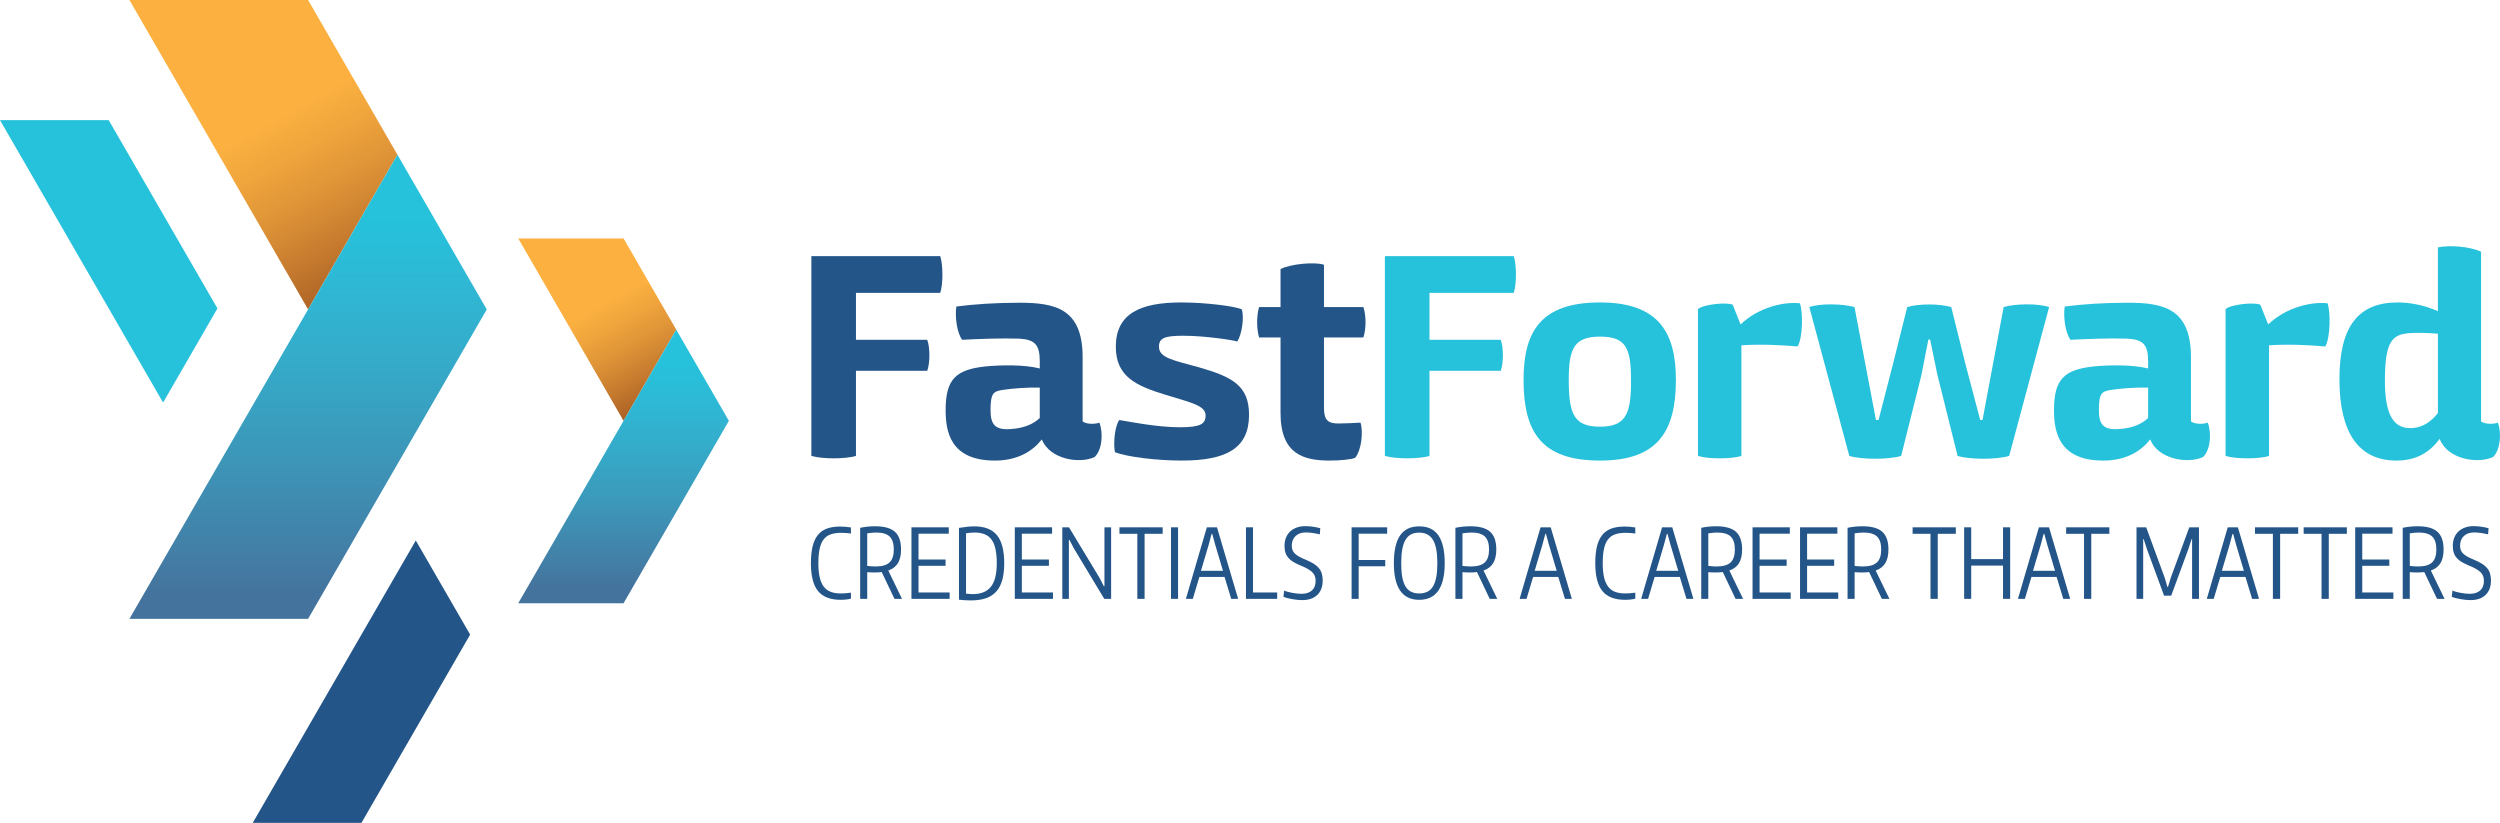 <?xml version="1.0" encoding="utf-8"?>
<!-- Generator: Adobe Illustrator 16.0.0, SVG Export Plug-In . SVG Version: 6.00 Build 0)  -->
<!DOCTYPE svg PUBLIC "-//W3C//DTD SVG 1.1//EN" "http://www.w3.org/Graphics/SVG/1.1/DTD/svg11.dtd">
<svg version="1.1" id="Layer_1" xmlns="http://www.w3.org/2000/svg" xmlns:xlink="http://www.w3.org/1999/xlink" x="0px" y="0px"
	 width="225px" height="74.059px" viewBox="0 0 225 74.059" enable-background="new 0 0 225 74.059" xml:space="preserve">
<path fill="#235589" d="M77.037,30.582h6.413c0.26,0.678,0.26,2.085,0,2.789h-6.413v7.663c-0.99,0.287-3.023,0.287-4.014,0V23.049
	h11.599c0.261,0.808,0.261,2.529,0,3.31h-7.585V30.582z"/>
<path fill="#235589" d="M98.505,41.139c-1.356,0.625-4.015,0.209-4.744-1.59c-0.808,1.043-2.164,1.903-4.223,1.903
	c-4.04,0-4.431-2.659-4.431-4.536c0-2.789,0.912-3.649,3.571-3.936c1.329-0.13,3.467-0.182,4.9,0.182v-0.651
	c0-1.486-0.443-1.954-1.851-2.033c-1.642-0.052-3.727,0.026-5.134,0.104c-0.496-0.677-0.652-2.137-0.522-2.997
	c1.642-0.209,3.519-0.339,5.656-0.339c3.206,0,5.709,0.495,5.709,4.9v5.786c0.443,0.313,1.277,0.209,1.511,0.105
	C99.312,39.001,99.183,40.539,98.505,41.139 M93.579,37.62v-2.737c-1.173-0.026-2.502,0.078-3.336,0.209
	c-0.834,0.13-1.095,0.286-1.095,1.798c0,1.303,0.391,1.851,1.877,1.72C92.119,38.532,92.979,38.193,93.579,37.62"/>
<path fill="#235589" d="M111.762,27.845c0.234,0.73,0,2.293-0.417,2.893c-0.078-0.078-2.763-0.521-4.848-0.521
	c-1.694,0-2.19,0.209-2.19,0.99c0,1.017,1.356,1.225,3.597,1.851c3.024,0.86,4.51,1.668,4.51,4.274c0,2.998-2.007,4.119-6.047,4.119
	c-2.19,0-4.901-0.313-6.022-0.756c-0.156-0.756-0.026-2.32,0.391-2.893c0.835,0.13,3.337,0.651,5.448,0.651
	c1.851,0,2.319-0.286,2.319-1.068c0-0.887-1.303-1.147-3.596-1.851c-2.659-0.808-4.484-1.642-4.484-4.327
	c0-2.997,2.216-3.987,5.891-3.987C108.503,27.22,111.188,27.559,111.762,27.845"/>
<path fill="#235589" d="M119.159,36.733c0,1.094,0.391,1.381,1.277,1.381c0.678,0,1.59-0.051,2.007-0.078
	c0.26,0.782,0.104,2.503-0.495,3.18c-0.391,0.131-1.251,0.235-2.268,0.235c-2.293,0-4.432-0.522-4.432-4.275v-6.803h-1.929
	c-0.233-0.756-0.233-1.981,0-2.737h1.929v-3.414c0.86-0.469,3.129-0.678,3.91-0.391v3.805h3.544c0.261,0.756,0.261,1.981,0,2.737
	h-3.544V36.733z"/>
<path fill="#26C1DB" d="M128.654,30.582h6.413c0.26,0.678,0.26,2.085,0,2.789h-6.413v7.663c-0.989,0.287-3.022,0.287-4.014,0V23.049
	h11.599c0.262,0.808,0.262,2.529,0,3.31h-7.585V30.582z"/>
<path fill="#26C1DB" d="M150.831,34.179c0,4.692-1.668,7.273-6.83,7.273c-5.291,0-6.881-2.581-6.881-7.273
	c0-4.379,1.59-6.959,6.881-6.959C149.163,27.22,150.831,29.8,150.831,34.179 M141.187,34.179c0,3.128,0.496,4.223,2.814,4.223
	c2.346,0,2.815-1.173,2.789-4.223c0-2.841-0.443-3.883-2.789-3.883C141.683,30.296,141.187,31.338,141.187,34.179"/>
<path fill="#26C1DB" d="M161.784,31.182c-1.146-0.104-3.232-0.235-5.057-0.104v9.957c-0.887,0.286-3.023,0.286-3.91,0V27.82
	c0.443-0.418,2.58-0.652,3.129-0.391l0.703,1.772c1.693-1.616,4.014-2.059,5.343-1.903C162.279,28.08,162.253,30.426,161.784,31.182
	"/>
<path fill="#26C1DB" d="M180.825,41.034c-1.147,0.338-3.494,0.338-4.64,0l-1.825-7.324l-0.65-3.154h-0.157l-0.626,3.206
	l-1.824,7.272c-1.146,0.338-3.52,0.338-4.666,0l-3.598-13.397c0.939-0.339,2.973-0.313,4.066,0l1.93,10.165h0.234l1.277-4.953
	l1.303-5.212c1.018-0.313,2.92-0.313,3.963,0l1.252,5.03l1.354,5.135h0.208l1.902-10.165c0.99-0.313,3.129-0.339,4.092,0
	L180.825,41.034z"/>
<path fill="#26C1DB" d="M198.258,41.139c-1.356,0.625-4.015,0.209-4.743-1.59c-0.809,1.043-2.164,1.903-4.224,1.903
	c-4.04,0-4.431-2.659-4.431-4.536c0-2.789,0.912-3.649,3.57-3.936c1.329-0.13,3.467-0.182,4.9,0.182v-0.651
	c0-1.486-0.443-1.954-1.85-2.033c-1.644-0.052-3.729,0.026-5.135,0.104c-0.496-0.677-0.652-2.137-0.522-2.997
	c1.642-0.209,3.519-0.339,5.657-0.339c3.205,0,5.707,0.495,5.707,4.9v5.786c0.443,0.313,1.277,0.209,1.512,0.105
	C199.065,39.001,198.935,40.539,198.258,41.139 M193.331,37.62v-2.737c-1.173-0.026-2.502,0.078-3.336,0.209
	c-0.834,0.13-1.096,0.286-1.096,1.798c0,1.303,0.392,1.851,1.877,1.72C191.871,38.532,192.731,38.193,193.331,37.62"/>
<path fill="#26C1DB" d="M209.27,31.182c-1.147-0.104-3.231-0.235-5.057-0.104v9.957c-0.886,0.286-3.022,0.286-3.91,0V27.82
	c0.444-0.418,2.581-0.652,3.129-0.391l0.703,1.772c1.694-1.616,4.015-2.059,5.343-1.903C209.765,28.08,209.739,30.426,209.27,31.182
	"/>
<path fill="#26C1DB" d="M224.364,41.139c-1.381,0.625-4.092,0.209-4.796-1.642c-0.86,1.173-2.06,1.955-3.884,1.955
	c-3.362,0-5.135-2.45-5.135-7.324c0-4.744,1.694-6.908,5.238-6.908c1.174,0,2.426,0.261,3.624,0.782v-5.734
	c1.017-0.235,2.945-0.078,3.884,0.391v15.274c0.469,0.313,1.276,0.208,1.512,0.104C225.173,39.001,225.017,40.54,224.364,41.139
	 M219.412,37.176v-7.142c-0.965-0.078-1.903-0.104-2.528-0.052c-1.564,0.105-2.242,0.678-2.242,4.275
	c0,2.789,0.627,4.274,2.268,4.274C218.03,38.532,218.812,37.933,219.412,37.176"/>
<path fill="#235589" d="M75.635,53.983c-0.922-0.004-1.595-0.271-2.019-0.795c-0.423-0.525-0.635-1.359-0.635-2.502
	c0-0.592,0.051-1.094,0.153-1.51c0.101-0.414,0.258-0.754,0.47-1.021c0.211-0.268,0.483-0.461,0.817-0.583
	c0.334-0.121,0.732-0.183,1.196-0.183c0.285,0,0.607,0.026,0.966,0.078v0.557c-0.116-0.022-0.252-0.041-0.408-0.051
	c-0.157-0.013-0.311-0.019-0.462-0.019c-0.377,0-0.696,0.047-0.957,0.14c-0.261,0.092-0.472,0.246-0.634,0.461
	c-0.164,0.215-0.282,0.496-0.357,0.844c-0.076,0.349-0.113,0.777-0.113,1.287c0,0.494,0.039,0.912,0.117,1.258
	c0.078,0.345,0.198,0.626,0.361,0.844c0.162,0.217,0.371,0.376,0.626,0.475c0.255,0.099,0.563,0.147,0.922,0.147
	c0.099,0,0.237-0.006,0.414-0.017c0.176-0.012,0.34-0.03,0.491-0.053v0.539c-0.133,0.035-0.274,0.061-0.422,0.078
	S75.838,53.983,75.635,53.983"/>
<path fill="#235589" d="M79.355,51.487c-0.099,0.012-0.199,0.021-0.3,0.026c-0.102,0.006-0.208,0.008-0.318,0.008
	c-0.105,0-0.219-0.001-0.344-0.004s-0.239-0.01-0.343-0.021v2.4h-0.635v-6.394c0.226-0.048,0.45-0.082,0.674-0.105
	c0.223-0.022,0.445-0.034,0.665-0.034c0.818,0,1.413,0.164,1.784,0.494c0.371,0.332,0.556,0.862,0.556,1.594
	c0,0.51-0.092,0.92-0.278,1.226c-0.186,0.308-0.475,0.532-0.87,0.671l1.236,2.549h-0.679L79.355,51.487z M78.798,50.982
	c0.58,0,0.999-0.12,1.257-0.36c0.258-0.241,0.387-0.631,0.387-1.17c0-0.533-0.124-0.922-0.374-1.162
	c-0.249-0.24-0.652-0.361-1.209-0.361c-0.099,0-0.218,0.006-0.357,0.018s-0.29,0.029-0.452,0.053v2.932
	C78.328,50.964,78.577,50.982,78.798,50.982"/>
<polygon fill="#235589" points="82.031,47.458 85.389,47.458 85.389,48.033 82.666,48.033 82.666,50.356 85.102,50.356 
	85.102,50.922 82.666,50.922 82.666,53.323 85.468,53.323 85.468,53.897 82.031,53.897 "/>
<path fill="#235589" d="M87.387,54.037c-0.168,0-0.34-0.005-0.514-0.015c-0.174-0.008-0.362-0.023-0.565-0.047v-6.464
	c0.29-0.047,0.542-0.081,0.757-0.104c0.215-0.023,0.417-0.035,0.609-0.035c0.939,0,1.625,0.268,2.057,0.801
	c0.432,0.533,0.649,1.371,0.649,2.514c0,0.586-0.058,1.09-0.174,1.51c-0.116,0.421-0.296,0.767-0.54,1.041
	c-0.244,0.271-0.554,0.474-0.931,0.604S87.909,54.037,87.387,54.037 M87.552,53.47c0.736,0,1.28-0.222,1.631-0.665
	s0.526-1.15,0.526-2.119c0-0.486-0.037-0.906-0.113-1.256c-0.075-0.352-0.192-0.638-0.352-0.857
	c-0.159-0.221-0.366-0.383-0.618-0.487c-0.252-0.104-0.552-0.157-0.9-0.157c-0.14,0-0.273,0.006-0.4,0.018
	c-0.128,0.012-0.256,0.029-0.383,0.053v5.429c0.127,0.011,0.239,0.021,0.335,0.03C87.374,53.466,87.465,53.47,87.552,53.47"/>
<polygon fill="#235589" points="91.332,47.458 94.689,47.458 94.689,48.033 91.966,48.033 91.966,50.356 94.402,50.356 
	94.402,50.922 91.966,50.922 91.966,53.323 94.769,53.323 94.769,53.897 91.332,53.897 "/>
<polygon fill="#235589" points="95.608,47.458 96.208,47.458 98.975,52.036 99.349,52.766 99.401,52.756 99.401,47.458 
	100.001,47.458 100.001,53.897 99.384,53.897 96.643,49.346 96.252,48.59 96.199,48.598 96.199,53.897 95.608,53.897 "/>
<polygon fill="#235589" points="102.361,48.042 100.751,48.042 100.751,47.459 104.64,47.459 104.64,48.042 103.013,48.042 
	103.013,53.897 102.361,53.897 "/>
<rect x="105.39" y="47.458" fill="#235589" width="0.635" height="6.438"/>
<path fill="#235589" d="M106.746,53.844l1.87-6.385h0.913l1.888,6.385v0.053h-0.608l-0.601-1.975h-2.262l-0.592,1.975h-0.608V53.844
	z M110.068,51.374l-0.705-2.367l-0.261-0.955h-0.061l-0.252,0.955l-0.704,2.367H110.068z"/>
<polygon fill="#235589" points="112.136,47.458 112.771,47.458 112.771,53.323 114.946,53.323 114.946,53.897 112.136,53.897 "/>
<path fill="#235589" d="M117.198,54.01c-0.127,0-0.266-0.008-0.414-0.021c-0.147-0.015-0.297-0.035-0.447-0.062
	c-0.151-0.026-0.297-0.058-0.439-0.091c-0.143-0.034-0.271-0.075-0.387-0.123l0.061-0.564c0.08,0.04,0.186,0.078,0.312,0.112
	c0.128,0.034,0.263,0.065,0.404,0.092c0.143,0.026,0.285,0.048,0.432,0.065c0.145,0.018,0.277,0.026,0.4,0.026
	c0.412,0,0.729-0.103,0.953-0.305c0.223-0.203,0.334-0.493,0.334-0.87c0-0.325-0.107-0.588-0.322-0.787
	c-0.215-0.201-0.547-0.391-1-0.57c-0.25-0.104-0.467-0.211-0.652-0.317c-0.186-0.107-0.339-0.229-0.461-0.365
	c-0.122-0.138-0.214-0.295-0.275-0.474c-0.061-0.18-0.091-0.393-0.091-0.637c0-0.266,0.044-0.508,0.132-0.726
	c0.086-0.217,0.211-0.403,0.373-0.558c0.162-0.153,0.359-0.271,0.592-0.355c0.231-0.085,0.49-0.127,0.774-0.127
	c0.209,0,0.423,0.016,0.64,0.044c0.217,0.029,0.453,0.075,0.709,0.14l-0.043,0.555c-0.262-0.061-0.498-0.107-0.709-0.133
	c-0.213-0.026-0.399-0.039-0.562-0.039c-0.382,0-0.688,0.108-0.913,0.326c-0.226,0.217-0.339,0.508-0.339,0.873
	c0,0.157,0.023,0.293,0.074,0.409c0.049,0.116,0.125,0.222,0.229,0.318c0.104,0.096,0.237,0.187,0.396,0.274
	c0.16,0.086,0.35,0.174,0.57,0.26c0.262,0.111,0.487,0.225,0.68,0.34c0.191,0.117,0.349,0.246,0.474,0.392
	c0.124,0.146,0.216,0.31,0.274,0.496c0.058,0.187,0.086,0.399,0.086,0.644c0,0.551-0.162,0.981-0.486,1.293
	C118.229,53.855,117.778,54.01,117.198,54.01"/>
<polygon fill="#235589" points="121.644,47.458 124.845,47.458 124.845,48.033 122.278,48.033 122.278,50.399 124.671,50.399 
	124.671,50.965 122.278,50.965 122.278,53.897 121.644,53.897 "/>
<path fill="#235589" d="M127.726,53.984c-1.52,0-2.279-1.099-2.279-3.298c0-1.119,0.188-1.951,0.561-2.496
	c0.375-0.546,0.948-0.818,1.719-0.818c0.777,0,1.354,0.272,1.731,0.818c0.377,0.545,0.566,1.377,0.566,2.496
	C130.023,52.885,129.257,53.984,127.726,53.984 M127.726,53.41c0.285,0,0.531-0.053,0.74-0.157c0.209-0.104,0.379-0.267,0.508-0.486
	c0.131-0.221,0.229-0.502,0.293-0.844c0.063-0.342,0.095-0.754,0.095-1.236c0-0.956-0.13-1.653-0.392-2.092
	c-0.261-0.438-0.676-0.657-1.244-0.657c-0.283,0-0.527,0.053-0.73,0.157s-0.37,0.268-0.5,0.49c-0.131,0.224-0.229,0.51-0.292,0.858
	s-0.095,0.763-0.095,1.243c0,0.482,0.029,0.895,0.091,1.236s0.157,0.623,0.287,0.844c0.131,0.22,0.299,0.383,0.505,0.486
	C127.196,53.357,127.442,53.41,127.726,53.41"/>
<path fill="#235589" d="M132.928,51.487c-0.099,0.012-0.199,0.021-0.3,0.026c-0.103,0.006-0.209,0.008-0.318,0.008
	c-0.105,0-0.219-0.001-0.344-0.004s-0.239-0.01-0.344-0.021v2.4h-0.636v-6.394c0.228-0.048,0.451-0.082,0.675-0.105
	c0.223-0.022,0.445-0.034,0.666-0.034c0.817,0,1.412,0.164,1.783,0.494c0.371,0.332,0.557,0.862,0.557,1.594
	c0,0.51-0.092,0.92-0.278,1.226c-0.187,0.308-0.476,0.532-0.87,0.671l1.236,2.549h-0.68L132.928,51.487z M132.37,50.982
	c0.58,0,1-0.12,1.258-0.36c0.258-0.241,0.387-0.631,0.387-1.17c0-0.533-0.125-0.922-0.374-1.162s-0.653-0.361-1.209-0.361
	c-0.099,0-0.218,0.006-0.356,0.018c-0.14,0.012-0.291,0.029-0.453,0.053v2.932C131.9,50.964,132.149,50.982,132.37,50.982"/>
<path fill="#235589" d="M136.781,53.844l1.87-6.385h0.912l1.889,6.385v0.053h-0.607l-0.602-1.975h-2.262l-0.592,1.975h-0.608V53.844
	z M140.104,51.374l-0.705-2.367l-0.262-0.955h-0.06l-0.253,0.955l-0.704,2.367H140.104z"/>
<path fill="#235589" d="M146.229,53.983c-0.923-0.004-1.595-0.271-2.019-0.795c-0.424-0.525-0.636-1.359-0.636-2.502
	c0-0.592,0.052-1.094,0.153-1.51c0.102-0.414,0.258-0.754,0.47-1.021c0.211-0.268,0.483-0.461,0.818-0.583
	c0.333-0.121,0.731-0.183,1.194-0.183c0.285,0,0.607,0.026,0.967,0.078v0.557c-0.116-0.022-0.252-0.041-0.408-0.051
	c-0.157-0.013-0.311-0.019-0.461-0.019c-0.379,0-0.696,0.047-0.958,0.14c-0.261,0.092-0.472,0.246-0.634,0.461
	c-0.164,0.215-0.282,0.496-0.357,0.844c-0.076,0.349-0.113,0.777-0.113,1.287c0,0.494,0.039,0.912,0.117,1.258
	c0.078,0.345,0.199,0.626,0.361,0.844c0.162,0.217,0.371,0.376,0.626,0.475c0.256,0.099,0.563,0.147,0.922,0.147
	c0.101,0,0.237-0.006,0.414-0.017c0.177-0.012,0.341-0.03,0.491-0.053v0.539c-0.133,0.035-0.273,0.061-0.422,0.078
	C146.607,53.975,146.431,53.983,146.229,53.983"/>
<path fill="#235589" d="M147.72,53.844l1.869-6.385h0.914l1.888,6.385v0.053h-0.608l-0.601-1.975h-2.263l-0.592,1.975h-0.607V53.844
	z M151.042,51.374l-0.705-2.367l-0.26-0.955h-0.062l-0.252,0.955l-0.704,2.367H151.042z"/>
<path fill="#235589" d="M155.052,51.487c-0.1,0.012-0.199,0.021-0.301,0.026s-0.207,0.008-0.318,0.008
	c-0.104,0-0.219-0.001-0.344-0.004s-0.238-0.01-0.343-0.021v2.4h-0.635v-6.394c0.226-0.048,0.45-0.082,0.674-0.105
	c0.224-0.022,0.445-0.034,0.665-0.034c0.818,0,1.413,0.164,1.784,0.494c0.371,0.332,0.556,0.862,0.556,1.594
	c0,0.51-0.092,0.92-0.277,1.226c-0.187,0.308-0.476,0.532-0.871,0.671l1.236,2.549h-0.679L155.052,51.487z M154.494,50.982
	c0.58,0,0.999-0.12,1.257-0.36c0.258-0.241,0.387-0.631,0.387-1.17c0-0.533-0.125-0.922-0.373-1.162
	c-0.25-0.24-0.652-0.361-1.209-0.361c-0.1,0-0.219,0.006-0.357,0.018s-0.29,0.029-0.452,0.053v2.932
	C154.024,50.964,154.273,50.982,154.494,50.982"/>
<polygon fill="#235589" points="157.728,47.458 161.085,47.458 161.085,48.033 158.362,48.033 158.362,50.356 160.798,50.356 
	160.798,50.922 158.362,50.922 158.362,53.323 161.164,53.323 161.164,53.897 157.728,53.897 "/>
<polygon fill="#235589" points="162.004,47.458 165.362,47.458 165.362,48.033 162.639,48.033 162.639,50.356 165.075,50.356 
	165.075,50.922 162.639,50.922 162.639,53.323 165.44,53.323 165.44,53.897 162.004,53.897 "/>
<path fill="#235589" d="M168.222,51.487c-0.1,0.012-0.199,0.021-0.301,0.026s-0.208,0.008-0.318,0.008
	c-0.104,0-0.219-0.001-0.344-0.004s-0.238-0.01-0.343-0.021v2.4h-0.636v-6.394c0.227-0.048,0.451-0.082,0.674-0.105
	c0.225-0.022,0.445-0.034,0.666-0.034c0.818,0,1.413,0.164,1.783,0.494c0.371,0.332,0.557,0.862,0.557,1.594
	c0,0.51-0.092,0.92-0.277,1.226c-0.187,0.308-0.476,0.532-0.871,0.671l1.236,2.549h-0.679L168.222,51.487z M167.664,50.982
	c0.579,0,0.999-0.12,1.257-0.36c0.258-0.241,0.387-0.631,0.387-1.17c0-0.533-0.125-0.922-0.373-1.162
	c-0.25-0.24-0.654-0.361-1.209-0.361c-0.1,0-0.219,0.006-0.357,0.018c-0.141,0.012-0.29,0.029-0.452,0.053v2.932
	C167.194,50.964,167.442,50.982,167.664,50.982"/>
<polygon fill="#235589" points="173.745,48.042 172.135,48.042 172.135,47.459 176.024,47.459 176.024,48.042 174.397,48.042 
	174.397,53.897 173.745,53.897 "/>
<polygon fill="#235589" points="176.774,47.458 177.409,47.458 177.409,50.321 180.272,50.321 180.272,47.458 180.915,47.458 
	180.915,53.897 180.272,53.897 180.272,50.904 177.409,50.904 177.409,53.897 176.774,53.897 "/>
<path fill="#235589" d="M181.631,53.844l1.87-6.385h0.912l1.889,6.385v0.053h-0.607l-0.602-1.975h-2.262l-0.592,1.975h-0.608V53.844
	z M184.954,51.374l-0.705-2.367l-0.262-0.955h-0.061l-0.252,0.955l-0.704,2.367H184.954z"/>
<polygon fill="#235589" points="187.563,48.042 185.953,48.042 185.953,47.459 189.842,47.459 189.842,48.042 188.215,48.042 
	188.215,53.897 187.563,53.897 "/>
<polygon fill="#235589" points="192.286,47.458 193.157,47.458 194.81,51.957 195.071,52.836 195.114,52.836 195.384,51.957 
	197.036,47.458 197.907,47.458 197.907,53.897 197.288,53.897 197.288,48.52 197.245,48.52 196.95,49.424 195.409,53.61 
	194.766,53.61 193.226,49.424 192.931,48.52 192.887,48.52 192.887,53.897 192.286,53.897 "/>
<path fill="#235589" d="M198.627,53.844l1.87-6.385h0.913l1.888,6.385v0.053h-0.607l-0.602-1.975h-2.262l-0.592,1.975h-0.608V53.844
	z M201.95,51.374l-0.705-2.367l-0.262-0.955h-0.061l-0.252,0.955l-0.703,2.367H201.95z"/>
<polygon fill="#235589" points="204.56,48.042 202.949,48.042 202.949,47.459 206.839,47.459 206.839,48.042 205.212,48.042 
	205.212,53.897 204.56,53.897 "/>
<polygon fill="#235589" points="208.938,48.042 207.329,48.042 207.329,47.459 211.217,47.459 211.217,48.042 209.59,48.042 
	209.59,53.897 208.938,53.897 "/>
<polygon fill="#235589" points="211.968,47.458 215.325,47.458 215.325,48.033 212.603,48.033 212.603,50.356 215.038,50.356 
	215.038,50.922 212.603,50.922 212.603,53.323 215.404,53.323 215.404,53.897 211.968,53.897 "/>
<path fill="#235589" d="M218.185,51.487c-0.1,0.012-0.199,0.021-0.301,0.026s-0.207,0.008-0.317,0.008
	c-0.104,0-0.22-0.001-0.345-0.004s-0.238-0.01-0.342-0.021v2.4h-0.636v-6.394c0.226-0.048,0.45-0.082,0.675-0.105
	c0.223-0.022,0.444-0.034,0.664-0.034c0.818,0,1.413,0.164,1.784,0.494c0.371,0.332,0.556,0.862,0.556,1.594
	c0,0.51-0.092,0.92-0.277,1.226c-0.186,0.308-0.475,0.532-0.87,0.671l1.235,2.549h-0.678L218.185,51.487z M217.628,50.982
	c0.58,0,0.998-0.12,1.256-0.36c0.258-0.241,0.388-0.631,0.388-1.17c0-0.533-0.124-0.922-0.374-1.162
	c-0.249-0.24-0.652-0.361-1.209-0.361c-0.1,0-0.219,0.006-0.357,0.018s-0.289,0.029-0.451,0.053v2.932
	C217.157,50.964,217.406,50.982,217.628,50.982"/>
<path fill="#235589" d="M222.344,54.01c-0.127,0-0.265-0.008-0.413-0.021c-0.148-0.015-0.297-0.035-0.447-0.062
	c-0.152-0.026-0.298-0.058-0.439-0.091c-0.143-0.034-0.272-0.075-0.387-0.123l0.061-0.564c0.08,0.04,0.186,0.078,0.312,0.112
	s0.262,0.065,0.404,0.092s0.285,0.048,0.432,0.065c0.145,0.018,0.277,0.026,0.399,0.026c0.412,0,0.729-0.103,0.953-0.305
	c0.224-0.203,0.334-0.493,0.334-0.87c0-0.325-0.106-0.588-0.321-0.787c-0.215-0.201-0.548-0.391-1-0.57
	c-0.25-0.104-0.468-0.211-0.652-0.317c-0.187-0.107-0.34-0.229-0.461-0.365c-0.123-0.138-0.215-0.295-0.274-0.474
	c-0.062-0.18-0.093-0.393-0.093-0.637c0-0.266,0.045-0.508,0.132-0.726c0.087-0.217,0.211-0.403,0.374-0.558
	c0.162-0.153,0.359-0.271,0.591-0.355c0.231-0.085,0.491-0.127,0.774-0.127c0.209,0,0.423,0.016,0.64,0.044
	c0.217,0.029,0.454,0.075,0.709,0.14l-0.043,0.555c-0.261-0.061-0.498-0.107-0.709-0.133c-0.212-0.026-0.399-0.039-0.562-0.039
	c-0.383,0-0.688,0.108-0.914,0.326c-0.226,0.217-0.338,0.508-0.338,0.873c0,0.157,0.023,0.293,0.073,0.409s0.125,0.222,0.229,0.318
	c0.105,0.096,0.238,0.187,0.396,0.274c0.159,0.086,0.35,0.174,0.57,0.26c0.261,0.111,0.486,0.225,0.679,0.34
	c0.191,0.117,0.349,0.246,0.474,0.392s0.217,0.31,0.274,0.496s0.086,0.399,0.086,0.644c0,0.551-0.161,0.981-0.485,1.293
	C223.376,53.855,222.924,54.01,222.344,54.01"/>
<polygon fill="#235589" points="42.313,57.114 32.53,74.059 22.745,74.059 32.53,57.114 37.421,48.643 "/>
<polygon fill="#26C1DB" points="19.569,27.758 9.785,10.814 0,10.814 9.785,27.758 14.677,36.23 "/>
<g>
	<defs>
		<polygon id="SVGID_1_" points="11.646,0 27.727,27.849 35.769,13.924 27.727,0 		"/>
	</defs>
	<clipPath id="SVGID_2_">
		<use xlink:href="#SVGID_1_"  overflow="visible"/>
	</clipPath>
	
		<linearGradient id="SVGID_3_" gradientUnits="userSpaceOnUse" x1="-425.423" y1="2137.729" x2="-424.423" y2="2137.729" gradientTransform="matrix(8.95 15.85 15.85 -8.95 -30052.902 25887.65)">
		<stop  offset="0" style="stop-color:#FBB040"/>
		<stop  offset="0.179" style="stop-color:#F1A63D"/>
		<stop  offset="0.434" style="stop-color:#DE9337"/>
		<stop  offset="0.735" style="stop-color:#C1762D"/>
		<stop  offset="1" style="stop-color:#A45A21"/>
	</linearGradient>
	<polygon clip-path="url(#SVGID_2_)" fill="url(#SVGID_3_)" points="29.937,-10.328 47.693,21.117 17.478,38.178 -0.277,6.733 	"/>
</g>
<g>
	<defs>
		<polygon id="SVGID_4_" points="27.727,27.849 11.646,55.698 27.727,55.698 43.809,27.849 35.769,13.924 		"/>
	</defs>
	<clipPath id="SVGID_5_">
		<use xlink:href="#SVGID_4_"  overflow="visible"/>
	</clipPath>
	
		<linearGradient id="SVGID_6_" gradientUnits="userSpaceOnUse" x1="-594.346" y1="2156.969" x2="-593.345" y2="2156.969" gradientTransform="matrix(0 -36.952 -36.952 0 79731.07 -21906.389)">
		<stop  offset="0" style="stop-color:#44749E"/>
		<stop  offset="0.08" style="stop-color:#44749E"/>
		<stop  offset="0.166" style="stop-color:#437DA5"/>
		<stop  offset="0.427" style="stop-color:#3C98BA"/>
		<stop  offset="0.661" style="stop-color:#34ACCA"/>
		<stop  offset="0.861" style="stop-color:#2DBAD6"/>
		<stop  offset="1" style="stop-color:#26C1DB"/>
	</linearGradient>
	<rect x="11.646" y="13.925" clip-path="url(#SVGID_5_)" fill="url(#SVGID_6_)" width="32.163" height="41.774"/>
</g>
<g>
	<defs>
		<polygon id="SVGID_7_" points="46.641,21.459 56.12,37.875 60.86,29.667 56.12,21.459 		"/>
	</defs>
	<clipPath id="SVGID_8_">
		<use xlink:href="#SVGID_7_"  overflow="visible"/>
	</clipPath>
	
		<linearGradient id="SVGID_9_" gradientUnits="userSpaceOnUse" x1="-346.923" y1="2115.136" x2="-345.923" y2="2115.136" gradientTransform="matrix(5.276 9.343 9.343 -5.276 -17878.523 14428.773)">
		<stop  offset="0" style="stop-color:#FBB040"/>
		<stop  offset="0.179" style="stop-color:#F1A63D"/>
		<stop  offset="0.434" style="stop-color:#DE9337"/>
		<stop  offset="0.735" style="stop-color:#C1762D"/>
		<stop  offset="1" style="stop-color:#A45A21"/>
	</linearGradient>
	<polygon clip-path="url(#SVGID_8_)" fill="url(#SVGID_9_)" points="57.422,15.371 67.889,33.907 50.079,43.963 39.613,25.428 	"/>
</g>
<g>
	<defs>
		<polygon id="SVGID_10_" points="56.12,37.875 46.641,54.292 56.12,54.292 65.599,37.875 60.86,29.667 		"/>
	</defs>
	<clipPath id="SVGID_11_">
		<use xlink:href="#SVGID_10_"  overflow="visible"/>
	</clipPath>
	
		<linearGradient id="SVGID_12_" gradientUnits="userSpaceOnUse" x1="-633.49" y1="2147.647" x2="-632.489" y2="2147.647" gradientTransform="matrix(0 -21.782 -21.782 0 46835.633 -13744.285)">
		<stop  offset="0" style="stop-color:#44749E"/>
		<stop  offset="0.08" style="stop-color:#44749E"/>
		<stop  offset="0.166" style="stop-color:#437DA5"/>
		<stop  offset="0.427" style="stop-color:#3C98BA"/>
		<stop  offset="0.661" style="stop-color:#34ACCA"/>
		<stop  offset="0.861" style="stop-color:#2DBAD6"/>
		<stop  offset="1" style="stop-color:#26C1DB"/>
	</linearGradient>
	<rect x="46.641" y="29.667" clip-path="url(#SVGID_11_)" fill="url(#SVGID_12_)" width="18.958" height="24.625"/>
</g>
</svg>
